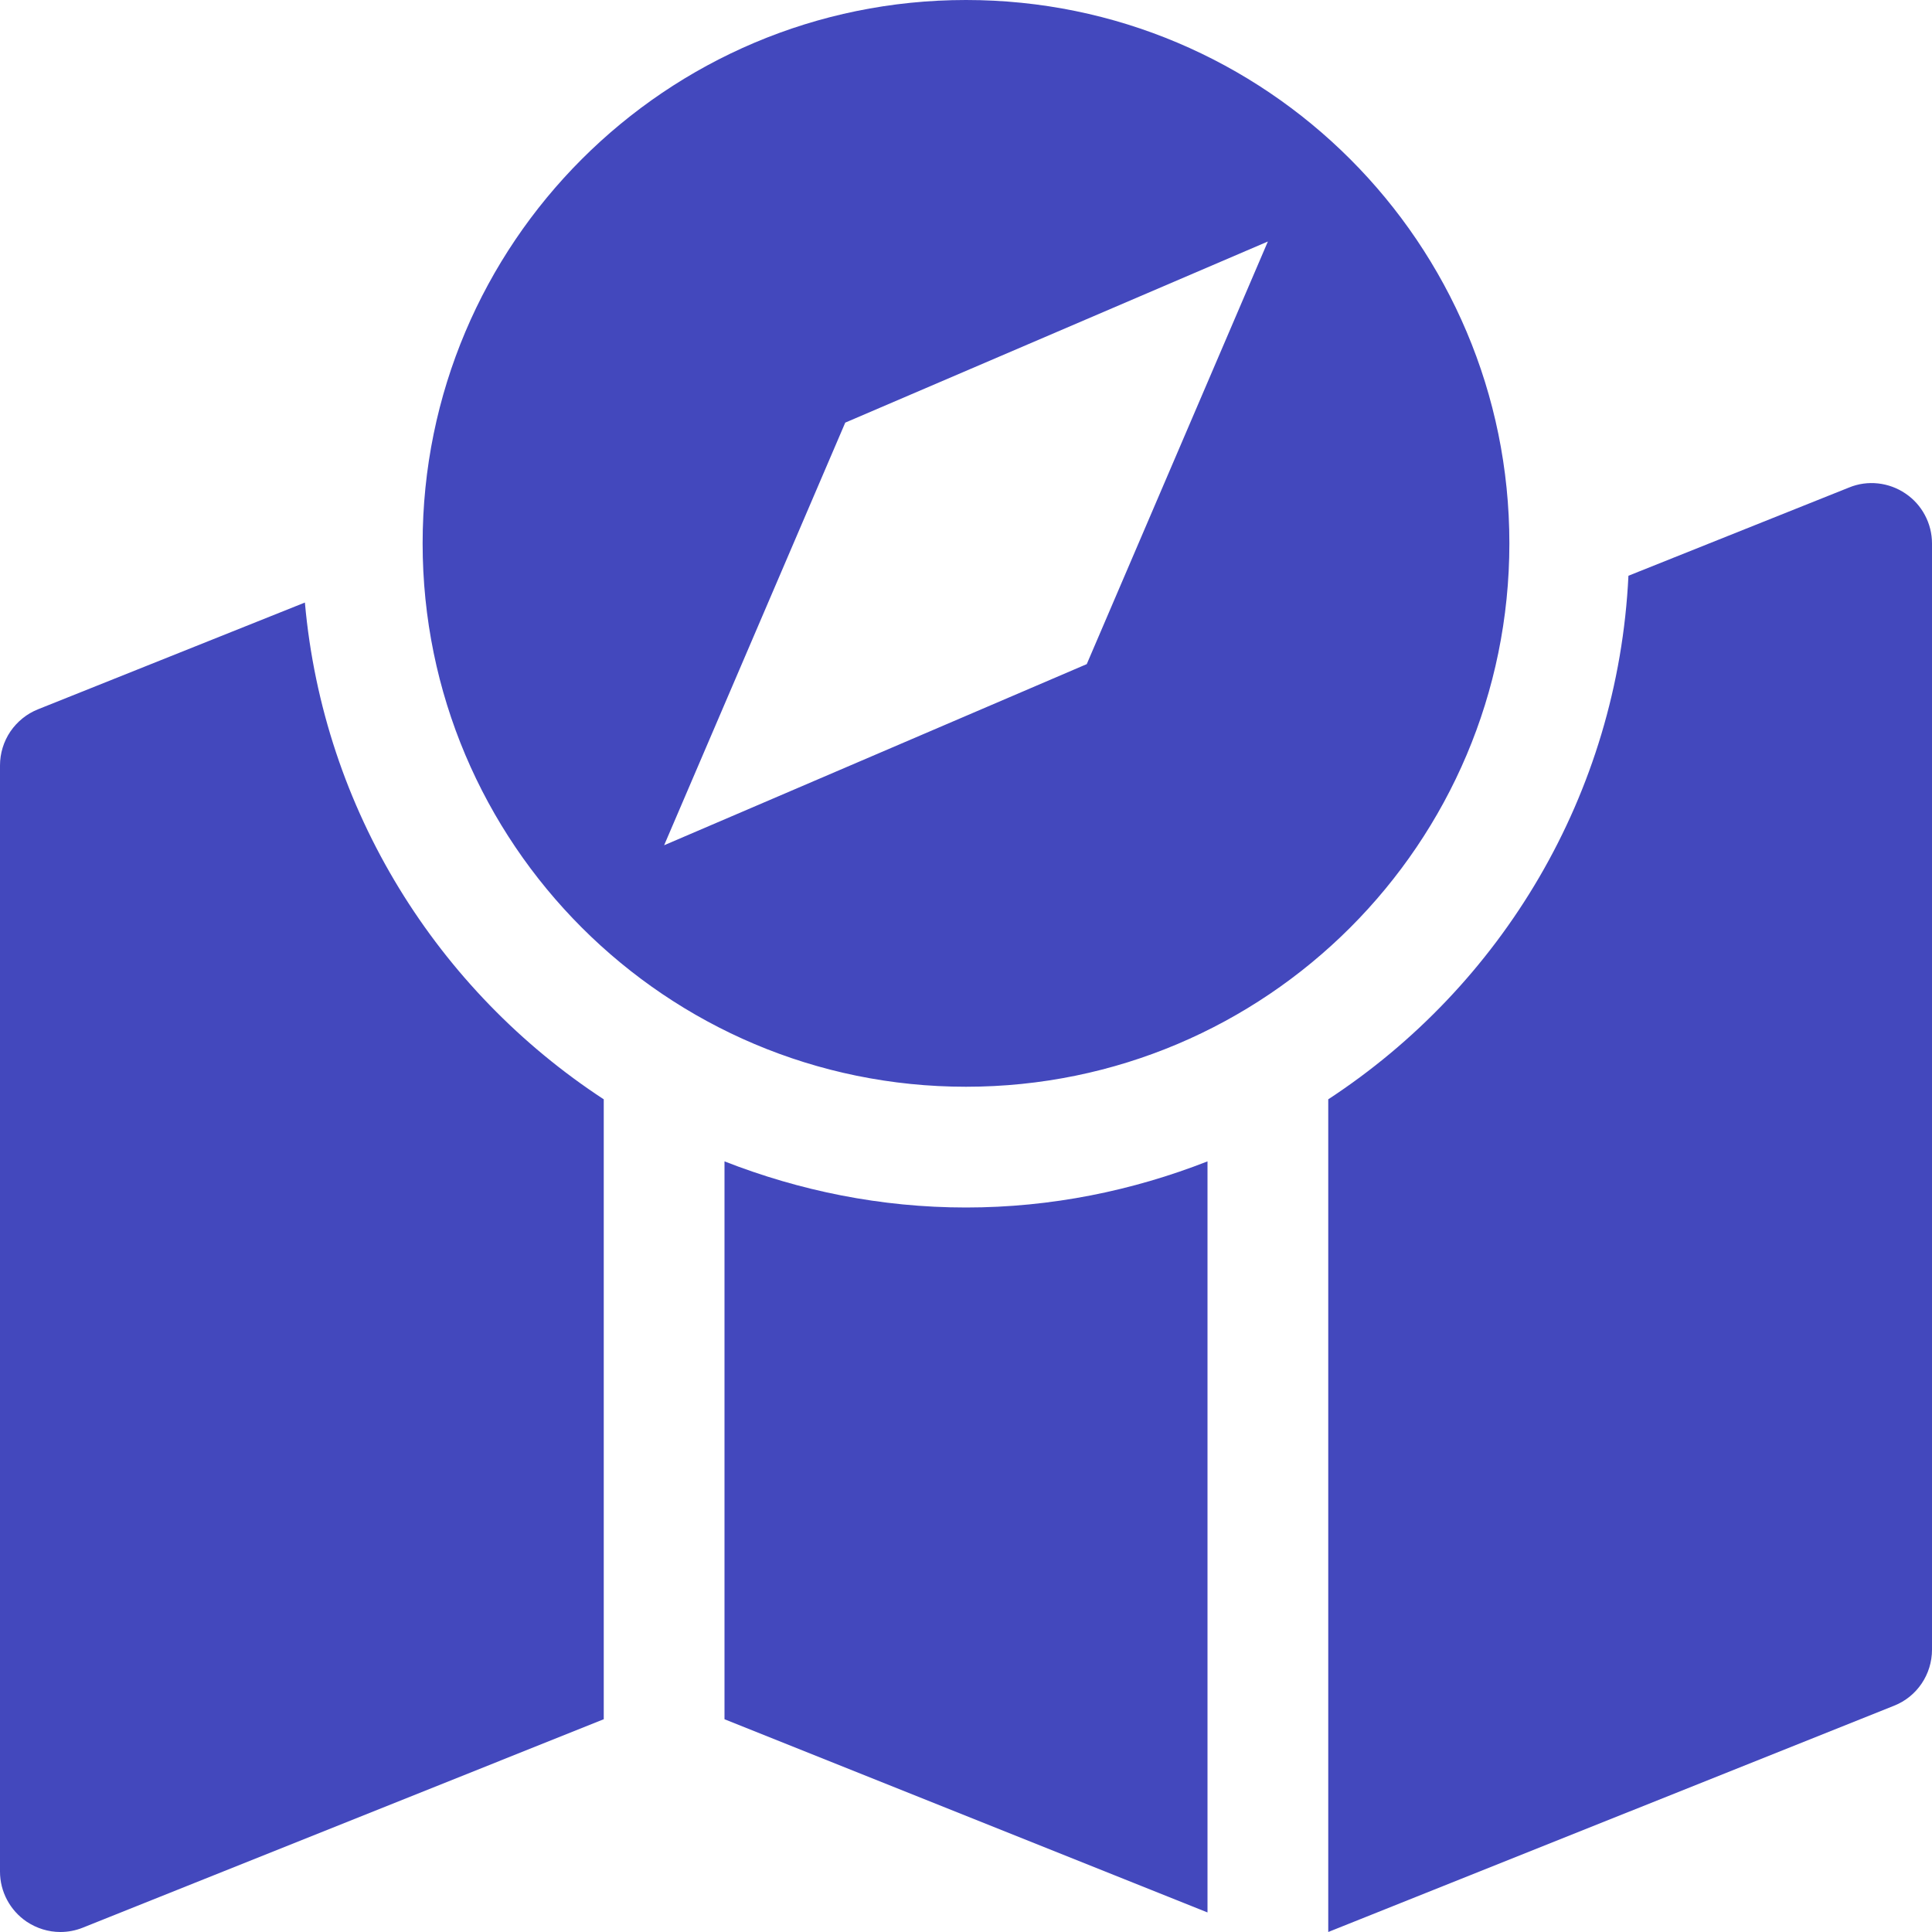 <svg width="32" height="32" viewBox="0 0 32 32" fill="none" xmlns="http://www.w3.org/2000/svg">
<g clip-path="url(#clip0_15_126)">
<path d="M16 0C11.03 0 7 4.03 7 9C7 13.97 11.03 18 16 18C20.97 18 25 13.97 25 9C25 4.03 20.97 0 16 0ZM18 11L11 14L14 7L21 4L18 11ZM5.05 9.98L0.63 11.748C0.444 11.822 0.285 11.951 0.172 12.116C0.06 12.282 6.04311e-05 12.478 0 12.678L0 31C0 31.332 0.166 31.642 0.44 31.828C0.608 31.94 0.802 32 1 32C1.126 32 1.252 31.976 1.372 31.928L10 28.476V18.208C7.252 16.41 5.356 13.422 5.05 9.98ZM31.56 8.174C31.286 7.988 30.934 7.948 30.628 8.074L26.972 9.536C26.798 13.164 24.864 16.334 22 18.208V32L31.372 28.252C31.752 28.102 32 27.732 32 27.324V9.002C32 8.838 31.96 8.677 31.883 8.533C31.807 8.389 31.696 8.265 31.56 8.174ZM16 20C14.588 20 13.242 19.722 12 19.236V28.476L20 31.676V19.236C18.758 19.722 17.412 20 16 20Z" fill="#4348BD"/>
</g>
<defs>
<clipPath id="clip0_15_126">
<rect width="32" height="32" fill="white"/>
</clipPath>
</defs>
</svg>
